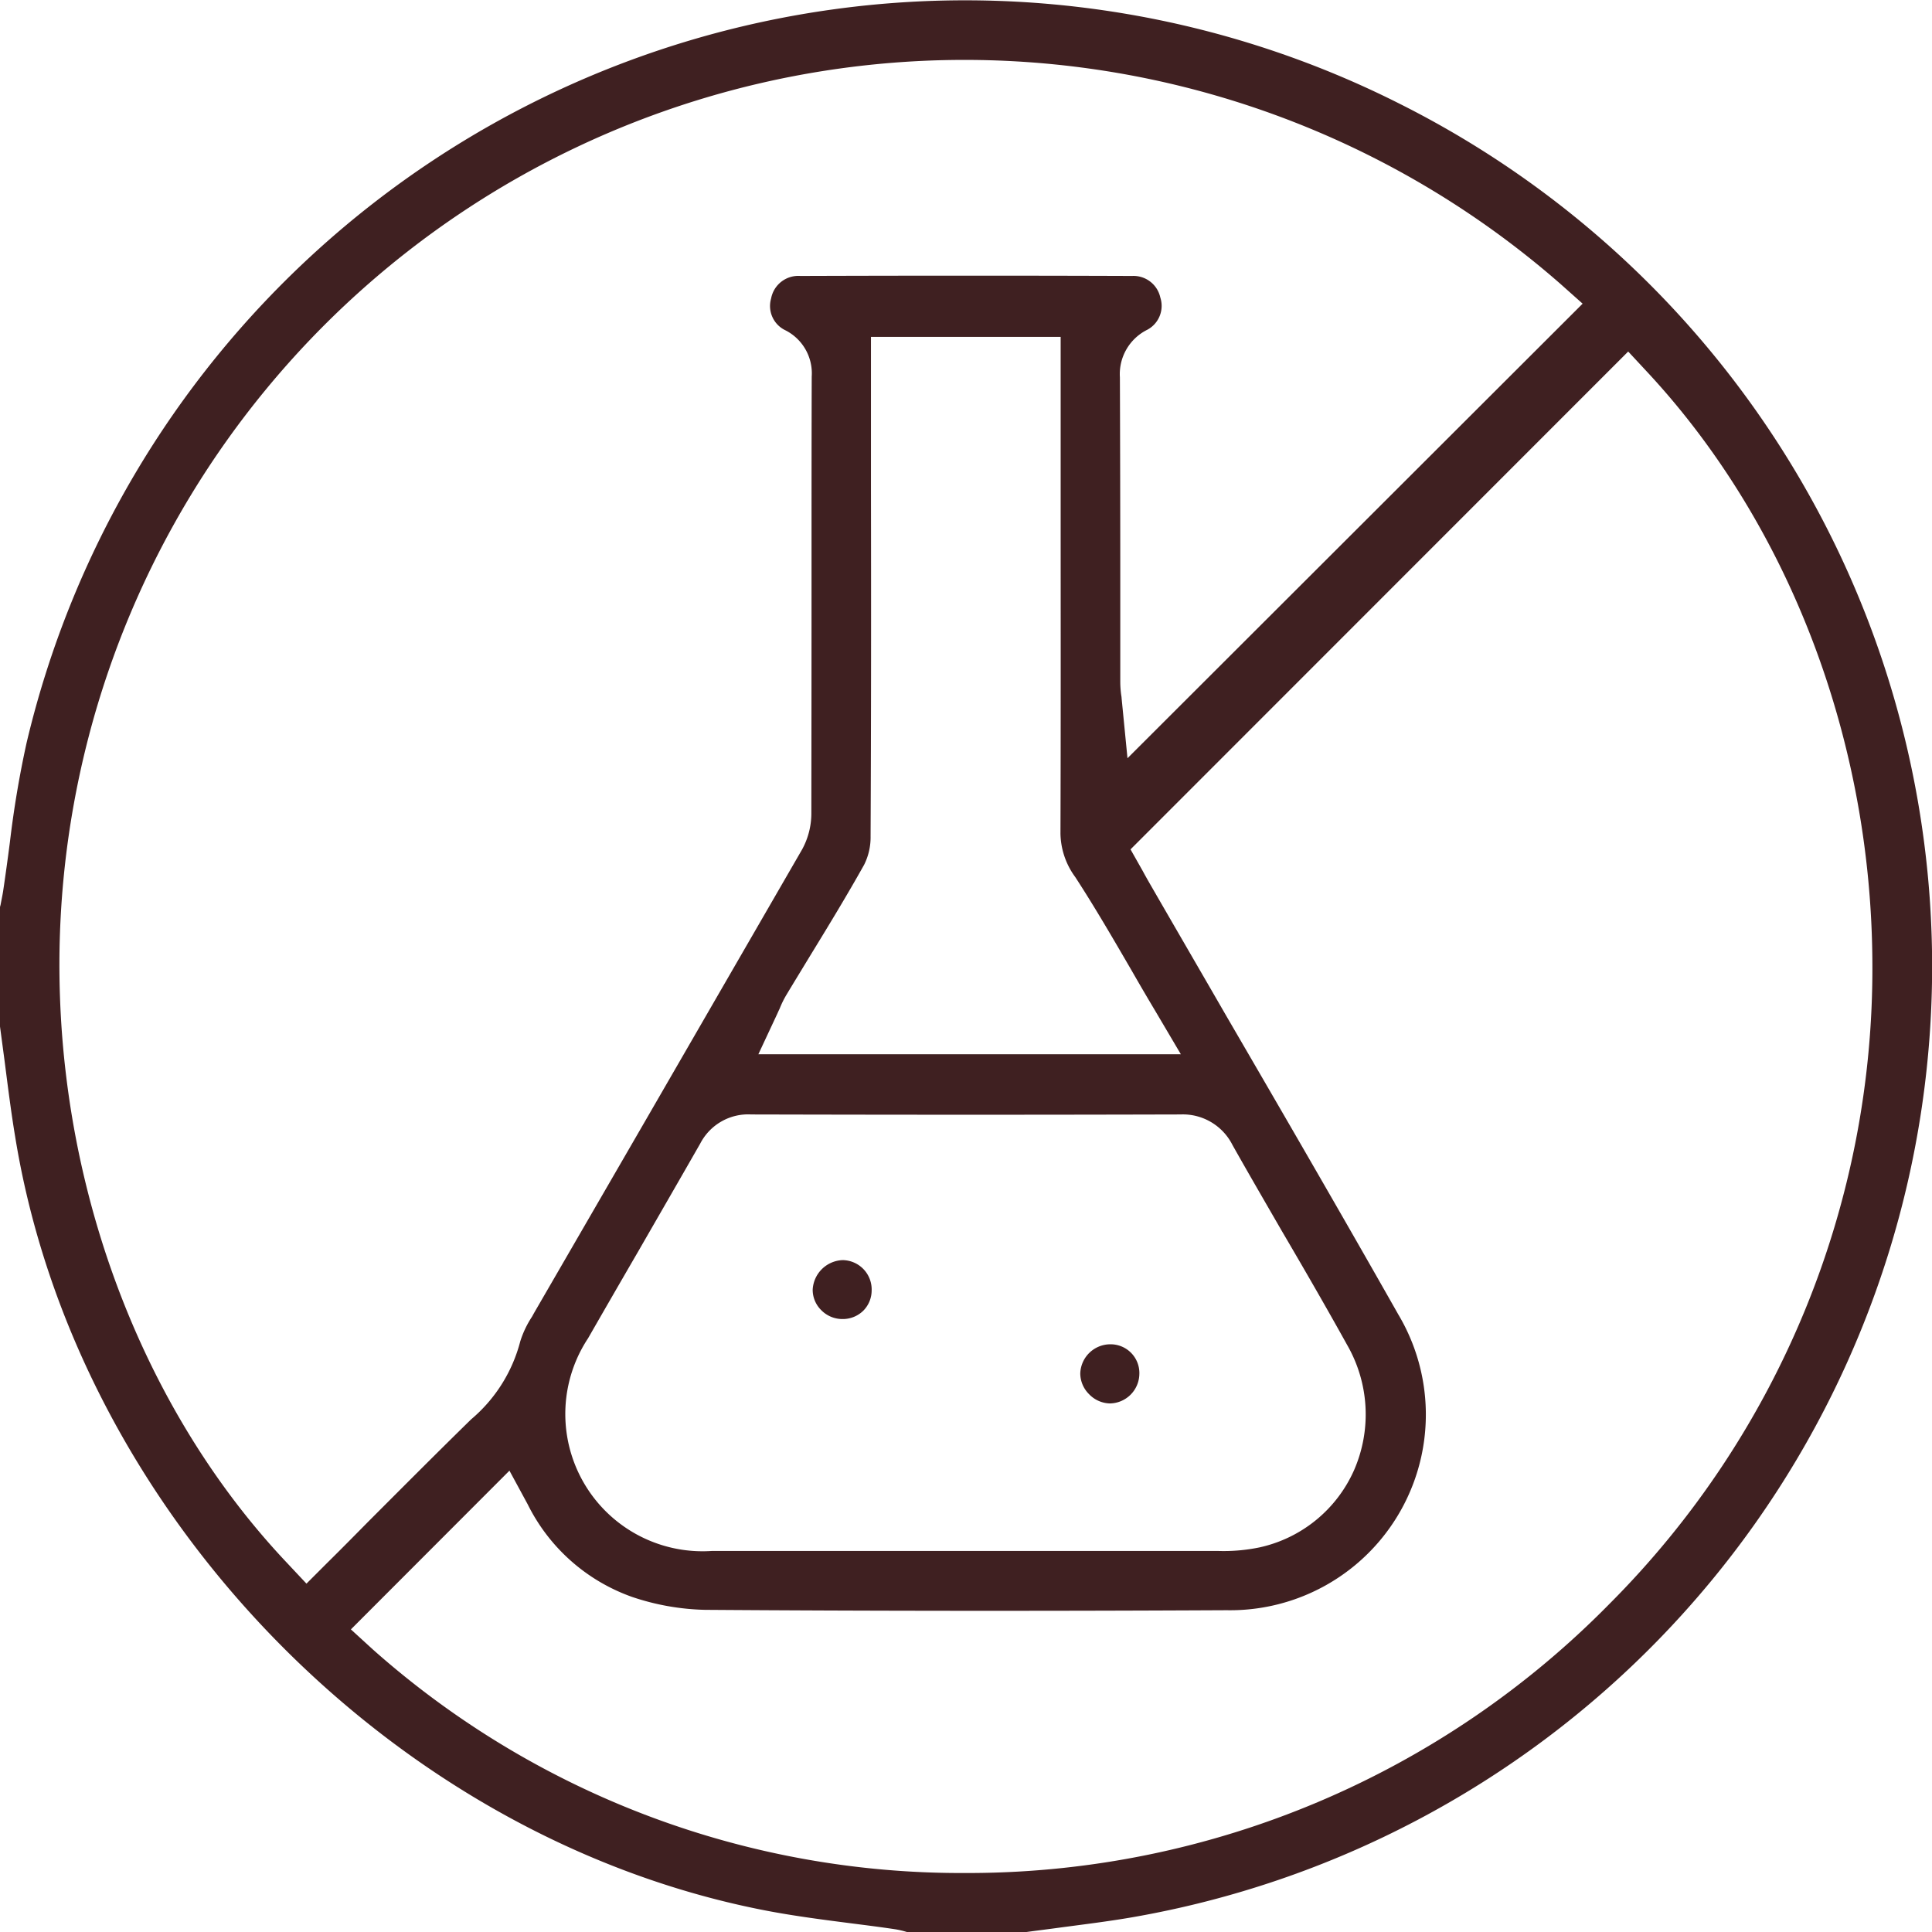 <svg xmlns="http://www.w3.org/2000/svg" width="101.75" height="101.753" viewBox="0 0 101.75 101.753"><g id="Group_5988" data-name="Group 5988" transform="translate(-278.87 -969.387)"><g id="Group_5985" data-name="Group 5985"><path id="Path_20380" data-name="Path 20380" d="M352.52,974.82a50.79,50.79,0,0,0-72.25,33.69q-.57,2.595-.88,5.24c-.11.85-.23,1.73-.36,2.6-.04.24-.09.47-.13.69-.01.04-.02.07-.03.12v6.29l.24,1.8c.17,1.32.34,2.69.56,4.01,3.19,19.67,19.69,36.78,39.24,40.69,1.54.31,3.15.52,4.71.72.78.1,1.58.2,2.38.32a4.577,4.577,0,0,1,.64.15h6.27c.58-.08,1.16-.15,1.74-.23,1.27-.17,2.59-.33,3.86-.55a50.826,50.826,0,0,0,14.01-95.54Zm-57.51,77.97-1.06-1.13c-7.17-7.6-11.52-18.45-11.92-29.74a47.662,47.662,0,0,1,79-37.6l1.19,1.06-23.97,23.94-.31-3.16a1,1,0,0,0-.02-.16,5.338,5.338,0,0,1-.05-.69v-5.16q0-5.445-.02-10.89a2.607,2.607,0,0,1,1.45-2.51,1.424,1.424,0,0,0,.68-1.69,1.448,1.448,0,0,0-1.49-1.14c-5.6-.02-11.47-.02-17.47,0a1.459,1.459,0,0,0-1.54,1.19,1.415,1.415,0,0,0,.75,1.67,2.54,2.54,0,0,1,1.39,2.44c-.01,3.26-.01,6.51-.01,9.77q0,6.615-.01,13.24a3.953,3.953,0,0,1-.49,1.9l-8.13,14.07q-2.985,5.16-5.98,10.33l-.11.2a5.18,5.18,0,0,0-.62,1.3,8,8,0,0,1-2.59,4.11c-1.82,1.78-3.64,3.61-5.41,5.38-.72.73-1.44,1.46-2.17,2.18Zm23.8-27.88,1-2.14c.04-.09.08-.18.12-.26a5.012,5.012,0,0,1,.34-.7c.42-.7.85-1.4,1.28-2.11.95-1.55,1.93-3.16,2.83-4.77a3.235,3.235,0,0,0,.34-1.5c.03-6.13.03-12.36.02-18.4v-7.9h9.99v8.41c0,5.81.01,11.83-.01,17.75a3.975,3.975,0,0,0,.78,2.29c1.04,1.6,1.98,3.22,2.98,4.94.4.7.81,1.4,1.24,2.12l1.34,2.27Zm24.97,4.78c.85,1.51,1.74,3.04,2.6,4.53,1.15,1.96,2.33,4,3.45,6.02a7.339,7.339,0,0,1,.35,6.58,7.113,7.113,0,0,1-4.97,4.06,9.274,9.274,0,0,1-2.17.19H316.35a7.23,7.23,0,0,1-6.51-11.2q1.32-2.3,2.65-4.59c1.07-1.86,2.18-3.78,3.26-5.67a2.842,2.842,0,0,1,2.68-1.53h.01c7.97.02,15.36.02,22.59,0h.01A2.927,2.927,0,0,1,343.78,1029.69Zm19.85,24.17a47.39,47.39,0,0,1-33.54,14.17h-.32a46.644,46.644,0,0,1-31.26-11.77l-1.16-1.06,8.35-8.36.96,1.77a9.781,9.781,0,0,0,5.5,4.88,12.859,12.859,0,0,0,3.83.68c8.48.06,17.48.07,27.49.02a10.305,10.305,0,0,0,9.03-15.58c-2.98-5.26-6.06-10.57-9.05-15.71-1.35-2.34-2.71-4.68-4.06-7.02-.12-.21-.25-.44-.34-.61l-.65-1.15,26.21-26.22,1.06,1.14c7.46,8.05,11.76,19.39,11.8,31.1A47.345,47.345,0,0,1,363.63,1053.86Z" fill="#3f2021"></path></g><g id="Group_5986" data-name="Group 5986"><path id="Path_20381" data-name="Path 20381" d="M338.875,1041.751a1.577,1.577,0,0,1-1.549,1.549h-.011a1.573,1.573,0,0,1-1.09-.489,1.553,1.553,0,0,1-.462-1.082,1.586,1.586,0,0,1,1.563-1.544.039.039,0,0,1,.016,0,1.515,1.515,0,0,1,1.534,1.5C338.876,1041.7,338.876,1041.728,338.875,1041.751Z" fill="#3f2021"></path></g><g id="Group_5987" data-name="Group 5987"><path id="Path_20382" data-name="Path 20382" d="M324.776,1037.336a1.515,1.515,0,0,1-.445,1.085,1.542,1.542,0,0,1-1.1.434h-.008a1.558,1.558,0,0,1-1.109-.475,1.5,1.5,0,0,1-.443-1.071,1.64,1.64,0,0,1,1.571-1.557h.014a1.547,1.547,0,0,1,1.521,1.571Z" fill="#3f2021"></path></g></g></svg>